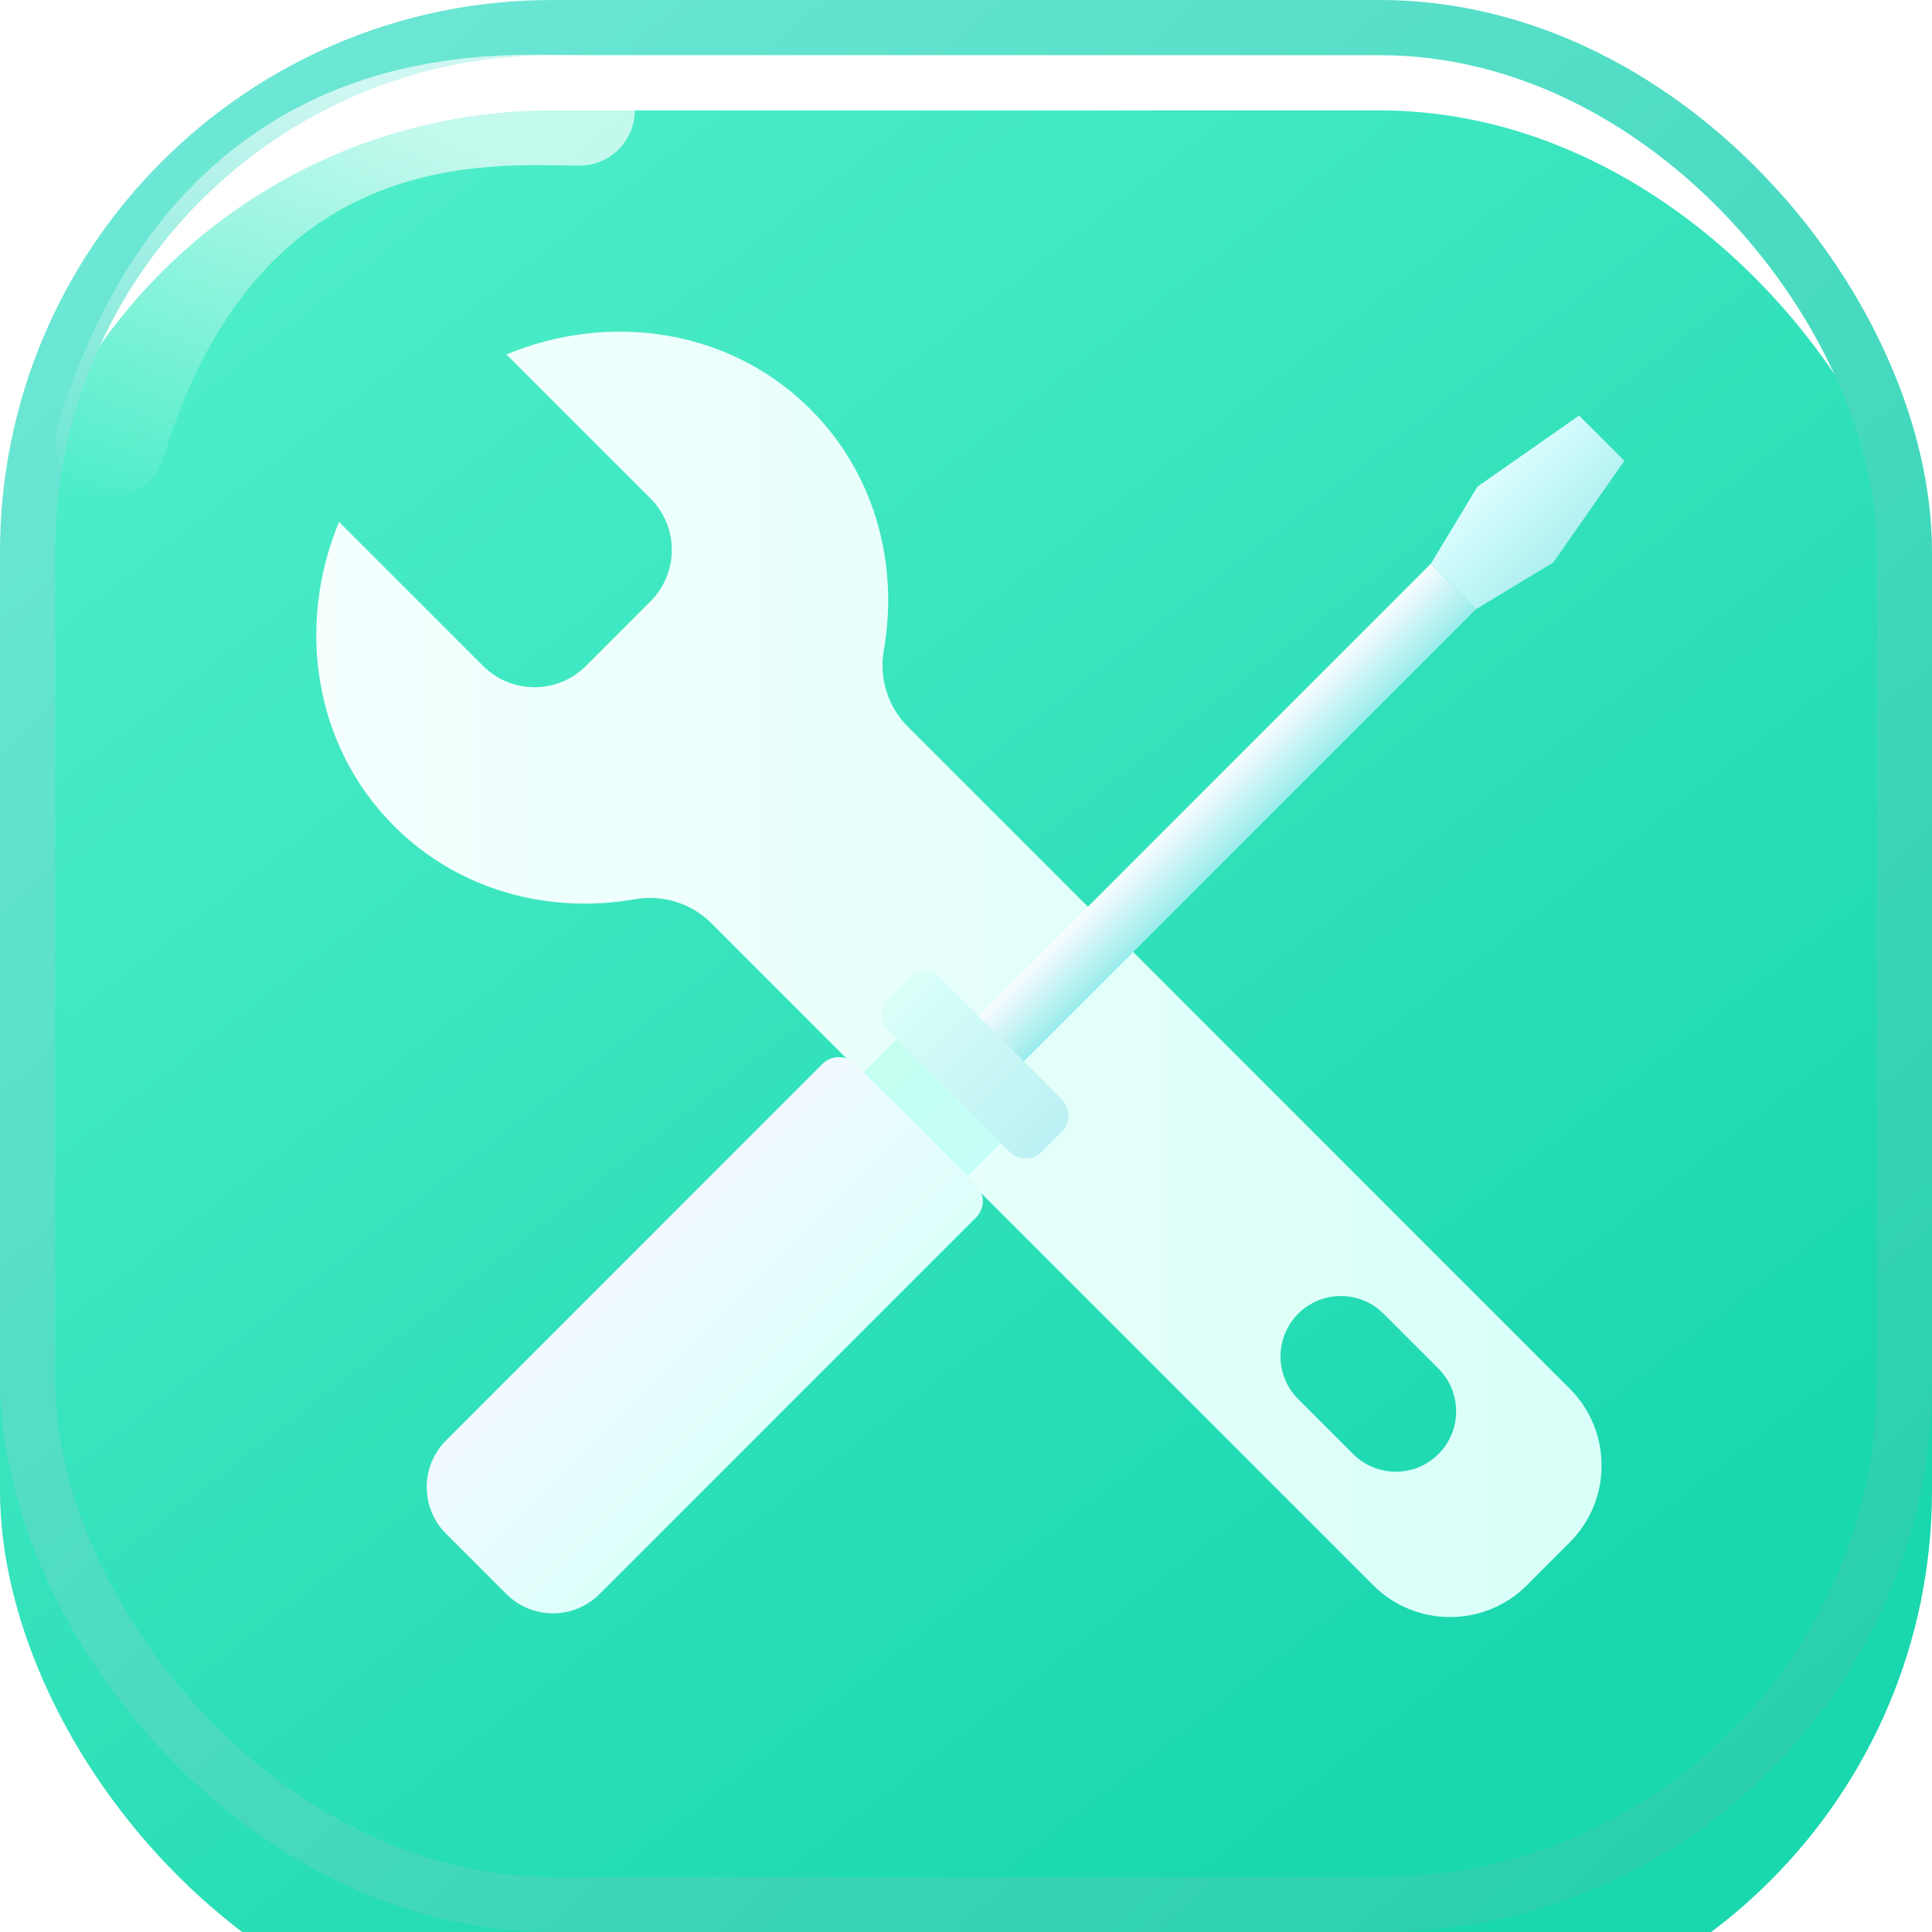 <svg width="35" height="35" viewBox="0 0 35 35" fill="none" xmlns="http://www.w3.org/2000/svg">
<g filter="url(#filter0_iii_1_6917)">
<rect width="35" height="35" rx="10" fill="url(#paint0_linear_1_6917)"/>
</g>
<rect x="0.5" y="0.5" width="34" height="34" rx="9.5" stroke="url(#paint1_linear_1_6917)"/>
<path d="M10.5 2C9 2 4 1.5 2 8" stroke="url(#paint2_linear_1_6917)" stroke-width="2" stroke-linecap="round"/>
<g filter="url(#filter1_i_1_6917)">
<path d="M28.438 25.157L16.444 13.162C16.082 12.8 15.923 12.283 16.012 11.778C16.285 10.21 15.848 8.58 14.684 7.415C13.23 5.962 11.053 5.641 9.175 6.421L11.785 9.031C12.299 9.545 12.299 10.378 11.785 10.892L10.613 12.065C10.099 12.578 9.266 12.578 8.753 12.065L6.142 9.454C5.363 11.333 5.684 13.51 7.137 14.963C8.301 16.129 9.932 16.566 11.501 16.291C12.006 16.203 12.523 16.361 12.885 16.724L24.878 28.718C25.646 29.487 26.893 29.487 27.662 28.718L28.437 27.942C29.206 27.173 29.206 25.927 28.438 25.157ZM26.059 26.341C25.632 26.768 24.94 26.768 24.513 26.341L23.518 25.346C23.091 24.919 23.091 24.226 23.518 23.799C23.945 23.372 24.637 23.372 25.064 23.799L26.059 24.794C26.486 25.221 26.486 25.914 26.059 26.341Z" fill="url(#paint3_linear_1_6917)"/>
</g>
<path d="M26.742 11.033L25.921 10.213L15.32 20.816L16.14 21.637L26.742 11.033Z" fill="url(#paint4_linear_1_6917)"/>
<g filter="url(#filter2_i_1_6917)">
<path d="M29.427 8.348L28.607 7.528L26.766 8.815L25.921 10.213L26.742 11.034L28.14 10.189L29.427 8.348Z" fill="url(#paint5_linear_1_6917)"/>
</g>
<g filter="url(#filter3_i_1_6917)">
<path d="M18.436 20.406L16.55 18.52L13.947 21.123L15.834 23.01L18.436 20.406Z" fill="url(#paint6_linear_1_6917)"/>
</g>
<g filter="url(#filter4_i_1_6917)">
<path d="M19.232 19.912L17.044 17.723C16.88 17.559 16.614 17.559 16.45 17.723L16.094 18.08C15.93 18.244 15.93 18.51 16.094 18.674L18.282 20.863C18.446 21.027 18.712 21.027 18.876 20.863L19.232 20.506C19.396 20.342 19.396 20.076 19.232 19.912Z" fill="url(#paint7_linear_1_6917)"/>
</g>
<g filter="url(#filter5_i_1_6917)">
<path d="M17.682 21.462L15.494 19.274C15.33 19.11 15.064 19.11 14.9 19.274L8.08 26.095C7.614 26.562 7.614 27.318 8.08 27.785L9.173 28.877C9.639 29.344 10.396 29.344 10.862 28.877L17.682 22.056C17.846 21.892 17.846 21.626 17.682 21.462Z" fill="url(#paint8_linear_1_6917)"/>
</g>
<defs>
<filter id="filter0_iii_1_6917" x="-2" y="-4" width="39" height="43" filterUnits="userSpaceOnUse" color-interpolation-filters="sRGB">
<feFlood flood-opacity="0" result="BackgroundImageFix"/>
<feBlend mode="normal" in="SourceGraphic" in2="BackgroundImageFix" result="shape"/>
<feColorMatrix in="SourceAlpha" type="matrix" values="0 0 0 0 0 0 0 0 0 0 0 0 0 0 0 0 0 0 127 0" result="hardAlpha"/>
<feOffset dy="4"/>
<feGaussianBlur stdDeviation="4.7"/>
<feComposite in2="hardAlpha" operator="arithmetic" k2="-1" k3="1"/>
<feColorMatrix type="matrix" values="0 0 0 0 0.079 0 0 0 0 0.831 0 0 0 0 0.74 0 0 0 1 0"/>
<feBlend mode="normal" in2="shape" result="effect1_innerShadow_1_6917"/>
<feColorMatrix in="SourceAlpha" type="matrix" values="0 0 0 0 0 0 0 0 0 0 0 0 0 0 0 0 0 0 127 0" result="hardAlpha"/>
<feOffset dx="-2" dy="-6"/>
<feGaussianBlur stdDeviation="2"/>
<feComposite in2="hardAlpha" operator="arithmetic" k2="-1" k3="1"/>
<feColorMatrix type="matrix" values="0 0 0 0 0.155 0 0 0 0 0.827 0 0 0 0 0.686 0 0 0 1 0"/>
<feBlend mode="normal" in2="effect1_innerShadow_1_6917" result="effect2_innerShadow_1_6917"/>
<feColorMatrix in="SourceAlpha" type="matrix" values="0 0 0 0 0 0 0 0 0 0 0 0 0 0 0 0 0 0 127 0" result="hardAlpha"/>
<feOffset dx="2" dy="4"/>
<feGaussianBlur stdDeviation="2"/>
<feComposite in2="hardAlpha" operator="arithmetic" k2="-1" k3="1"/>
<feColorMatrix type="matrix" values="0 0 0 0 1 0 0 0 0 1 0 0 0 0 1 0 0 0 0.36 0"/>
<feBlend mode="normal" in2="effect2_innerShadow_1_6917" result="effect3_innerShadow_1_6917"/>
</filter>
<filter id="filter1_i_1_6917" x="5.729" y="6.008" width="23.285" height="23.287" filterUnits="userSpaceOnUse" color-interpolation-filters="sRGB">
<feFlood flood-opacity="0" result="BackgroundImageFix"/>
<feBlend mode="normal" in="SourceGraphic" in2="BackgroundImageFix" result="shape"/>
<feColorMatrix in="SourceAlpha" type="matrix" values="0 0 0 0 0 0 0 0 0 0 0 0 0 0 0 0 0 0 127 0" result="hardAlpha"/>
<feOffset/>
<feGaussianBlur stdDeviation="0.939"/>
<feComposite in2="hardAlpha" operator="arithmetic" k2="-1" k3="1"/>
<feColorMatrix type="matrix" values="0 0 0 0 1 0 0 0 0 1 0 0 0 0 1 0 0 0 0.5 0"/>
<feBlend mode="normal" in2="shape" result="effect1_innerShadow_1_6917"/>
</filter>
<filter id="filter2_i_1_6917" x="25.921" y="7.528" width="3.505" height="3.506" filterUnits="userSpaceOnUse" color-interpolation-filters="sRGB">
<feFlood flood-opacity="0" result="BackgroundImageFix"/>
<feBlend mode="normal" in="SourceGraphic" in2="BackgroundImageFix" result="shape"/>
<feColorMatrix in="SourceAlpha" type="matrix" values="0 0 0 0 0 0 0 0 0 0 0 0 0 0 0 0 0 0 127 0" result="hardAlpha"/>
<feOffset/>
<feGaussianBlur stdDeviation="0.47"/>
<feComposite in2="hardAlpha" operator="arithmetic" k2="-1" k3="1"/>
<feColorMatrix type="matrix" values="0 0 0 0 1 0 0 0 0 1 0 0 0 0 1 0 0 0 0.5 0"/>
<feBlend mode="normal" in2="shape" result="effect1_innerShadow_1_6917"/>
</filter>
<filter id="filter3_i_1_6917" x="13.947" y="18.52" width="4.489" height="4.49" filterUnits="userSpaceOnUse" color-interpolation-filters="sRGB">
<feFlood flood-opacity="0" result="BackgroundImageFix"/>
<feBlend mode="normal" in="SourceGraphic" in2="BackgroundImageFix" result="shape"/>
<feColorMatrix in="SourceAlpha" type="matrix" values="0 0 0 0 0 0 0 0 0 0 0 0 0 0 0 0 0 0 127 0" result="hardAlpha"/>
<feOffset/>
<feGaussianBlur stdDeviation="0.47"/>
<feComposite in2="hardAlpha" operator="arithmetic" k2="-1" k3="1"/>
<feColorMatrix type="matrix" values="0 0 0 0 1 0 0 0 0 1 0 0 0 0 1 0 0 0 0.25 0"/>
<feBlend mode="normal" in2="shape" result="effect1_innerShadow_1_6917"/>
</filter>
<filter id="filter4_i_1_6917" x="15.971" y="17.6" width="3.385" height="3.385" filterUnits="userSpaceOnUse" color-interpolation-filters="sRGB">
<feFlood flood-opacity="0" result="BackgroundImageFix"/>
<feBlend mode="normal" in="SourceGraphic" in2="BackgroundImageFix" result="shape"/>
<feColorMatrix in="SourceAlpha" type="matrix" values="0 0 0 0 0 0 0 0 0 0 0 0 0 0 0 0 0 0 127 0" result="hardAlpha"/>
<feOffset/>
<feGaussianBlur stdDeviation="0.47"/>
<feComposite in2="hardAlpha" operator="arithmetic" k2="-1" k3="1"/>
<feColorMatrix type="matrix" values="0 0 0 0 1 0 0 0 0 1 0 0 0 0 1 0 0 0 0.5 0"/>
<feBlend mode="normal" in2="shape" result="effect1_innerShadow_1_6917"/>
</filter>
<filter id="filter5_i_1_6917" x="7.73" y="19.151" width="10.075" height="10.076" filterUnits="userSpaceOnUse" color-interpolation-filters="sRGB">
<feFlood flood-opacity="0" result="BackgroundImageFix"/>
<feBlend mode="normal" in="SourceGraphic" in2="BackgroundImageFix" result="shape"/>
<feColorMatrix in="SourceAlpha" type="matrix" values="0 0 0 0 0 0 0 0 0 0 0 0 0 0 0 0 0 0 127 0" result="hardAlpha"/>
<feOffset/>
<feGaussianBlur stdDeviation="0.47"/>
<feComposite in2="hardAlpha" operator="arithmetic" k2="-1" k3="1"/>
<feColorMatrix type="matrix" values="0 0 0 0 1 0 0 0 0 1 0 0 0 0 1 0 0 0 0.5 0"/>
<feBlend mode="normal" in2="shape" result="effect1_innerShadow_1_6917"/>
</filter>
<linearGradient id="paint0_linear_1_6917" x1="4.375" y1="-6.80334e-07" x2="26.964" y2="29.044" gradientUnits="userSpaceOnUse">
<stop stop-color="#51EFCB"/>
<stop offset="0.995" stop-color="#19D7AF"/>
</linearGradient>
<linearGradient id="paint1_linear_1_6917" x1="4.375" y1="1.458" x2="34.514" y2="34.514" gradientUnits="userSpaceOnUse">
<stop stop-color="#6DE7D5"/>
<stop offset="1" stop-color="#23CDAB"/>
</linearGradient>
<linearGradient id="paint2_linear_1_6917" x1="10.5" y1="3.5" x2="7" y2="11.5" gradientUnits="userSpaceOnUse">
<stop stop-color="white" stop-opacity="0.67"/>
<stop offset="1" stop-color="#FFFEFE" stop-opacity="0"/>
</linearGradient>
<linearGradient id="paint3_linear_1_6917" x1="5.73" y1="17.651" x2="29.014" y2="17.651" gradientUnits="userSpaceOnUse">
<stop stop-color="#F4FFFE"/>
<stop offset="1" stop-color="#D8FFF8"/>
</linearGradient>
<linearGradient id="paint4_linear_1_6917" x1="20.62" y1="15.515" x2="21.441" y2="16.335" gradientUnits="userSpaceOnUse">
<stop stop-color="#FAFCFF"/>
<stop offset="0.998" stop-color="#9AECEC"/>
</linearGradient>
<linearGradient id="paint5_linear_1_6917" x1="26.987" y1="8.594" x2="28.361" y2="9.967" gradientUnits="userSpaceOnUse">
<stop stop-color="#DDFEFF"/>
<stop offset="0.998" stop-color="#AEF0F1"/>
</linearGradient>
<linearGradient id="paint6_linear_1_6917" x1="15.249" y1="19.821" x2="17.136" y2="21.707" gradientUnits="userSpaceOnUse">
<stop stop-color="#C4FFF1"/>
<stop offset="0.998" stop-color="#C5FFF7"/>
</linearGradient>
<linearGradient id="paint7_linear_1_6917" x1="16.272" y1="17.902" x2="19.055" y2="20.683" gradientUnits="userSpaceOnUse">
<stop stop-color="#DAFFF8"/>
<stop offset="1" stop-color="#BCF0F4"/>
</linearGradient>
<linearGradient id="paint8_linear_1_6917" x1="11.216" y1="22.958" x2="13.999" y2="25.74" gradientUnits="userSpaceOnUse">
<stop stop-color="#F1F9FF"/>
<stop offset="1" stop-color="#DCFFFA"/>
</linearGradient>
</defs>
</svg>

